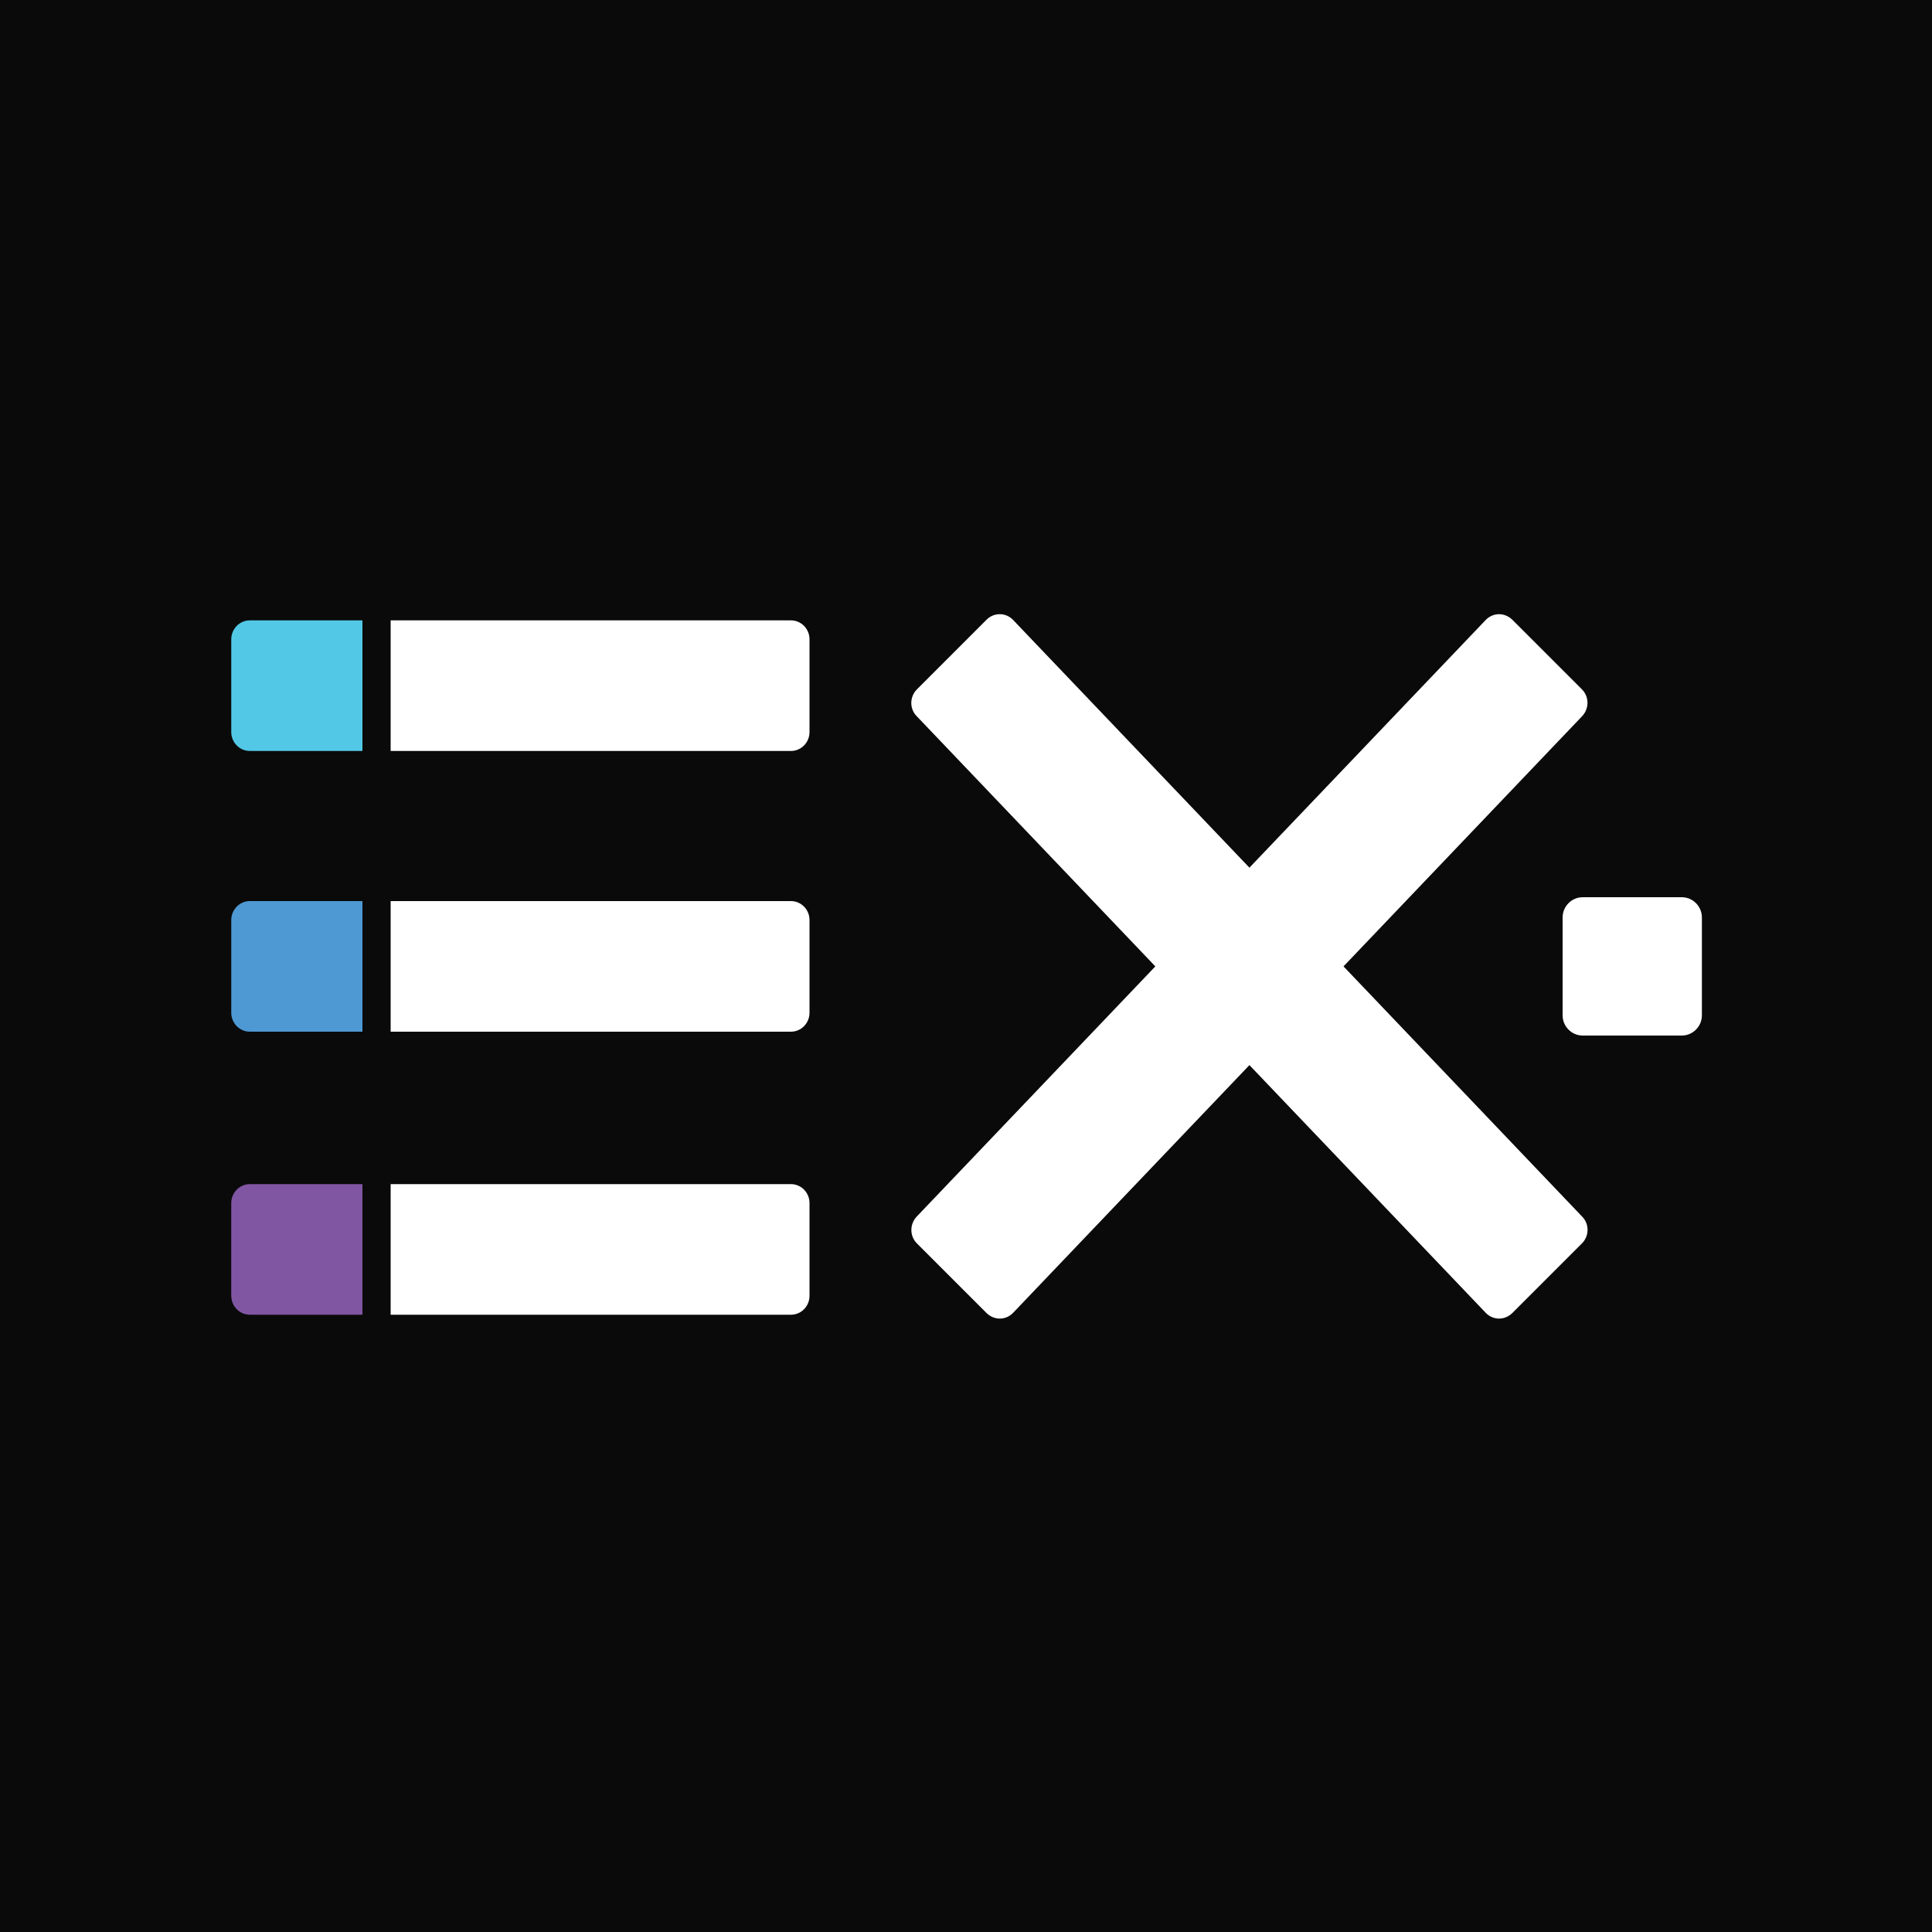 <svg xmlns="http://www.w3.org/2000/svg" xml:space="preserve" id="Layer_1" x="0" y="0" style="enable-background:new 0 0 1000 1000" version="1.1" viewBox="0 0 1000 1000"><style>.st1{fill:#fff}</style><path d="M0 0h1000v1000H0z" style="fill:#0a0a0a"/><path d="M775.9 682.5c-2.6 0-5.1-1.1-6.9-3L646.7 551.3 524.4 679.5c-1.8 1.9-4.3 3-6.9 3-2.5 0-4.9-1-6.8-2.8l-36.1-36.1c-3.8-3.8-3.8-9.9-.2-13.8L598 500.2 474.4 370.6c-3.7-3.8-3.6-10 .2-13.8l36.1-36.1c1.8-1.8 4.2-2.8 6.8-2.8 2.6 0 5.1 1.1 6.9 3l122.3 128.2L769 320.9c1.8-1.9 4.3-3 6.9-3 2.5 0 4.9 1 6.8 2.8l36.1 36.1c3.8 3.8 3.8 9.9.2 13.8L695.4 500.2 819 629.8c3.7 3.8 3.6 10-.2 13.8l-36.1 36.1c-1.9 1.8-4.3 2.8-6.8 2.8zM202.2 388.7v-67.6h207.2c5.3 0 9.6 4.4 9.6 9.8v48c0 5.4-4.3 9.8-9.6 9.8H202.2z" class="st1"/><path d="M129.3 388.7c-5.3 0-9.6-4.4-9.6-9.8v-48c0-5.4 4.3-9.8 9.6-9.8h58.3v67.6h-58.3z" style="fill:#52c8e6"/><path d="M202.2 680.5v-67.6h207.2c5.3 0 9.6 4.4 9.6 9.8v48c0 5.4-4.3 9.8-9.6 9.8H202.2zm0-146.5v-67.6h207.2c5.3 0 9.6 4.4 9.6 9.8v48c0 5.4-4.3 9.8-9.6 9.8H202.2zm617 2c-5.7 0-10.4-4.7-10.4-10.5v-50.6c0-5.8 4.7-10.5 10.4-10.5h51.3c5.7 0 10.4 4.7 10.4 10.5v50.6c0 5.8-4.7 10.5-10.4 10.5h-51.3z" class="st1"/><path d="M129.3 534c-5.3 0-9.6-4.4-9.6-9.8v-48c0-5.4 4.3-9.8 9.6-9.8h58.3V534h-58.3z" style="fill:#4e99d3"/><path d="M129.3 680.5c-5.3 0-9.6-4.4-9.6-9.8v-48c0-5.4 4.3-9.8 9.6-9.8h58.3v67.6h-58.3z" style="fill:#8056a3"/></svg>